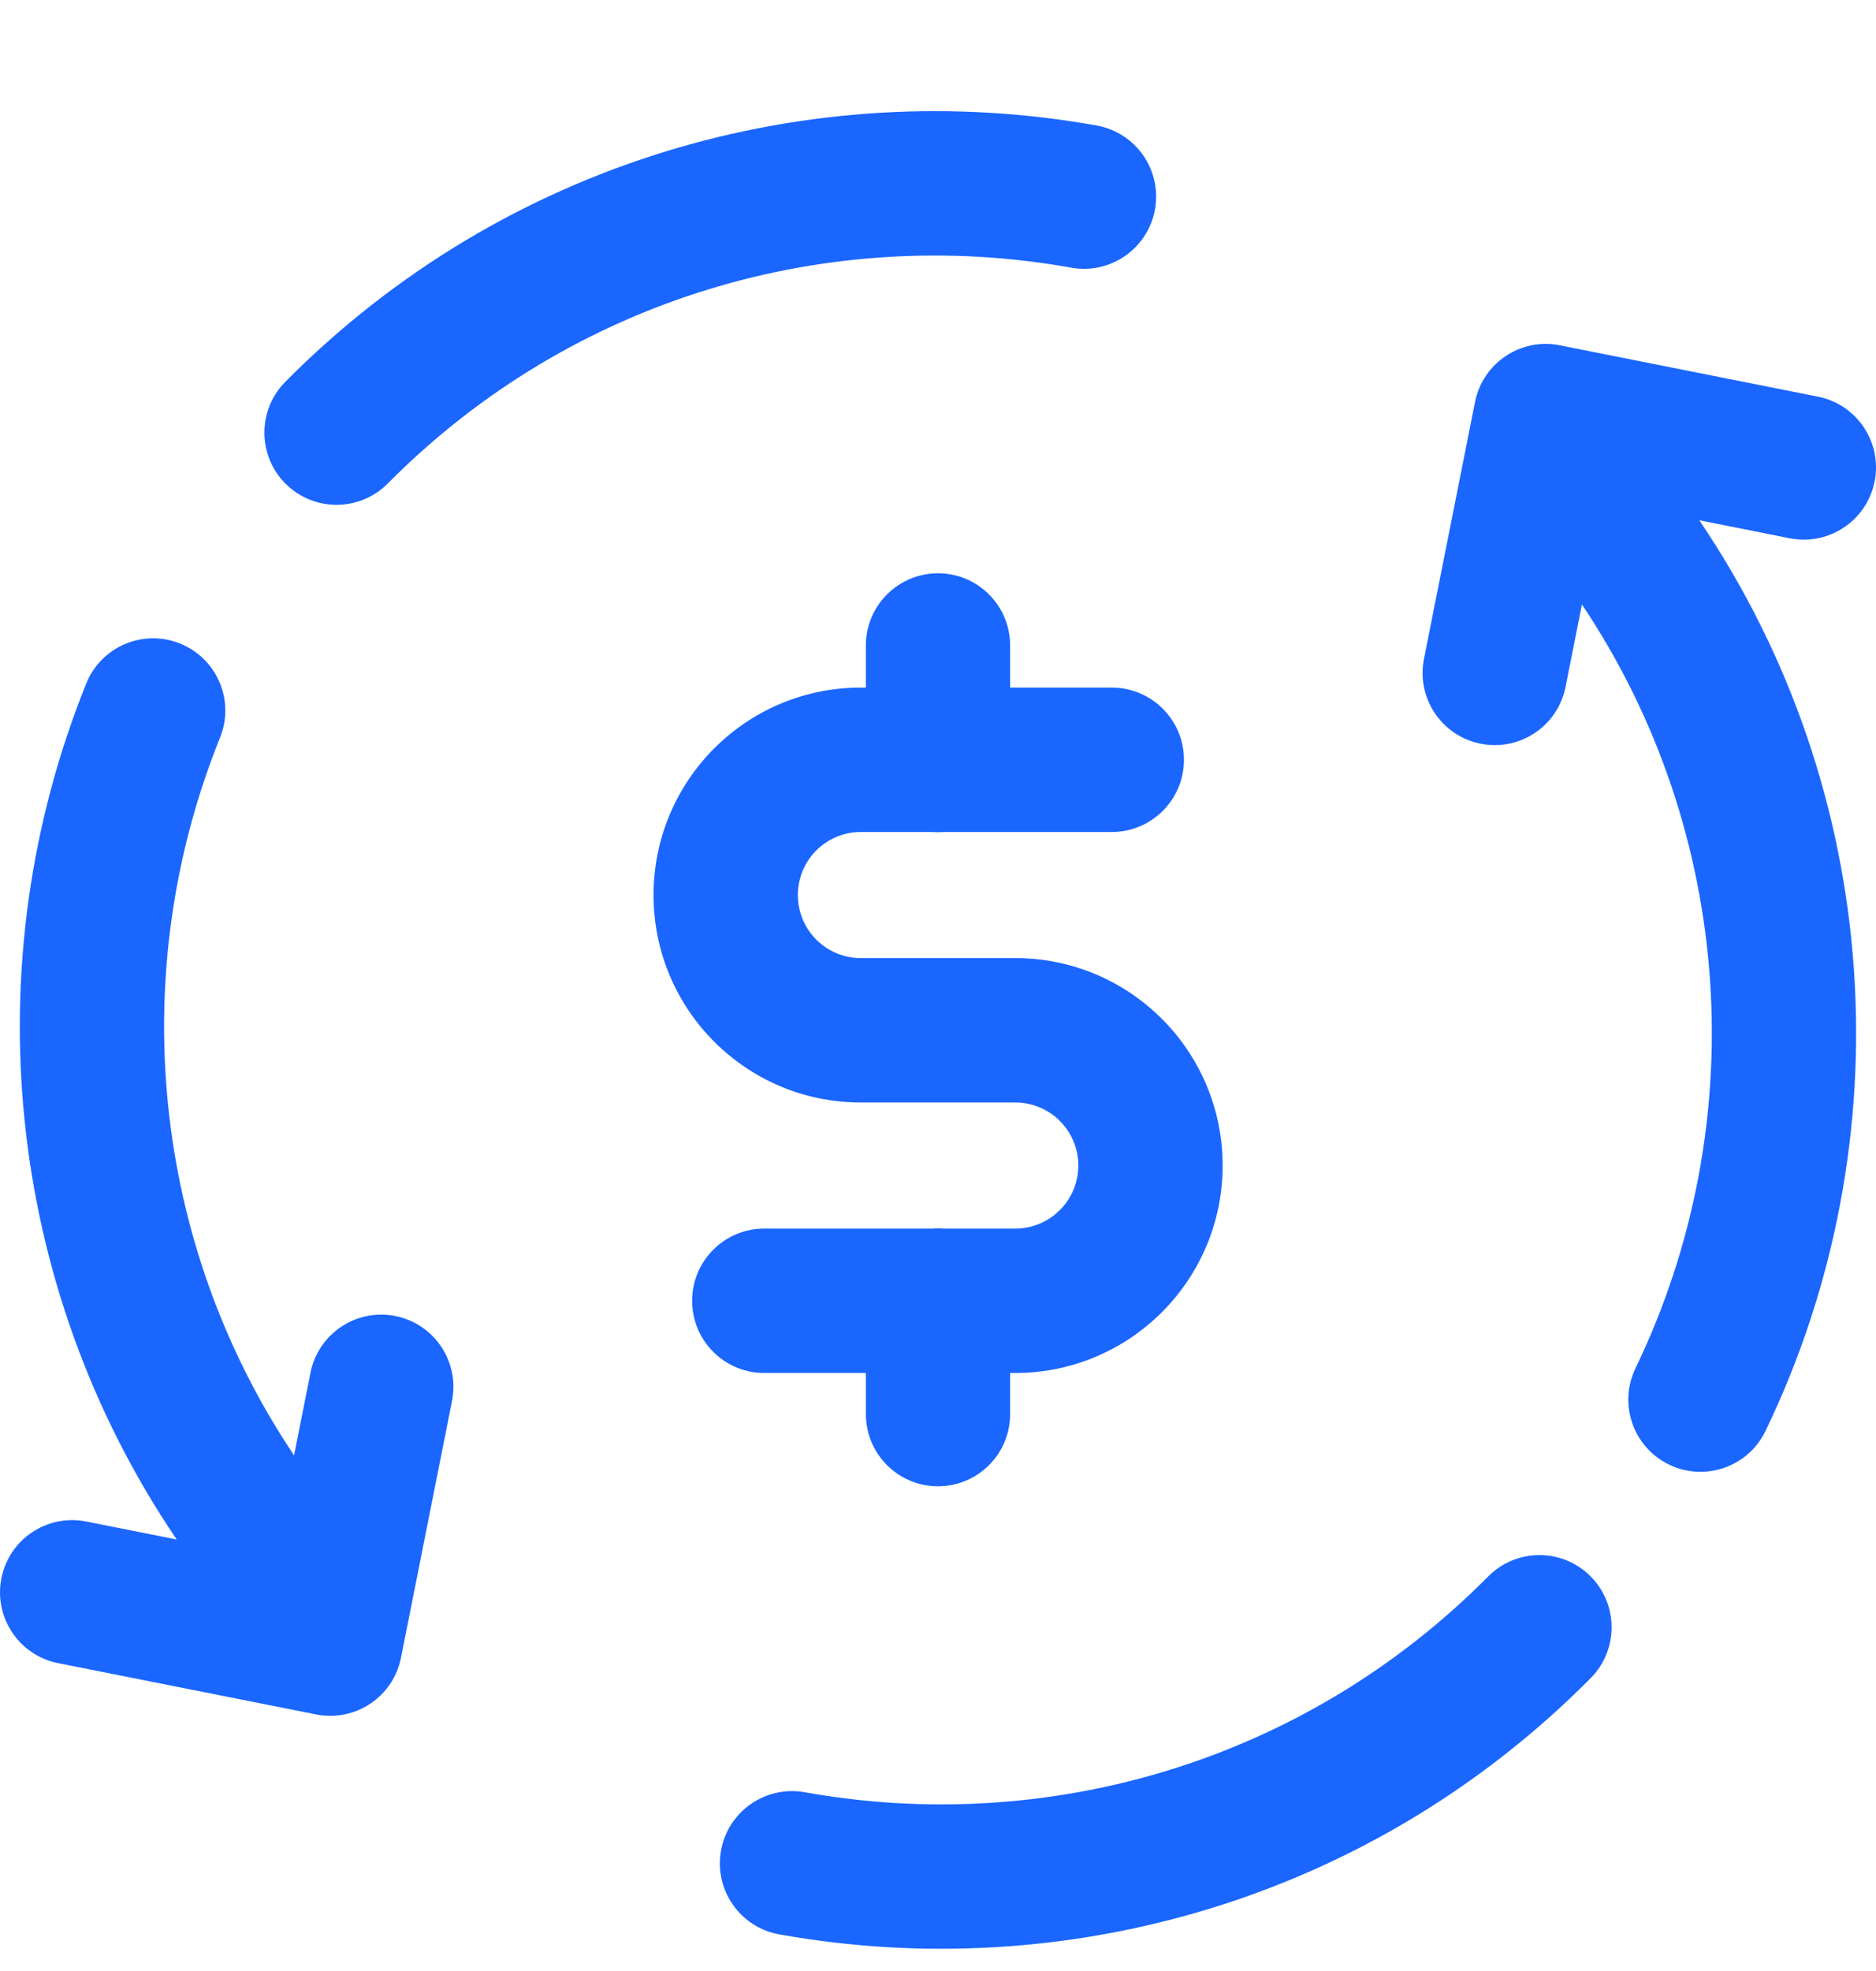 <svg width="40" height="42" viewBox="0 0 40 42" fill="none" xmlns="http://www.w3.org/2000/svg">
<path fill-rule="evenodd" clip-rule="evenodd" d="M8.268 10.303C12.218 6.322 17.701 4.783 22.841 5.704C23.677 5.854 24.477 5.297 24.627 4.461C24.776 3.624 24.22 2.825 23.384 2.675C17.291 1.584 10.776 3.407 6.084 8.135C5.485 8.739 5.489 9.713 6.092 10.311C6.695 10.909 7.67 10.906 8.268 10.303ZM4.692 15.717C5.01 14.929 4.629 14.032 3.841 13.714C3.053 13.396 2.156 13.777 1.839 14.565C-0.557 20.501 0.087 27.376 3.767 32.805L1.839 32.422C1.005 32.256 0.195 32.797 0.03 33.631C-0.136 34.464 0.406 35.274 1.239 35.44L6.741 36.533C7.575 36.699 8.384 36.158 8.55 35.324L9.638 29.852C9.803 29.018 9.262 28.209 8.429 28.043C7.595 27.877 6.786 28.419 6.62 29.252L6.27 31.013C3.213 26.453 2.683 20.695 4.692 15.717ZM33.38 14.639L33.73 12.88C36.989 17.743 37.375 23.968 34.872 29.156C34.503 29.922 34.824 30.841 35.59 31.21C36.355 31.579 37.275 31.258 37.644 30.493C40.627 24.307 40.155 16.875 36.232 11.086L38.161 11.47C38.994 11.635 39.804 11.094 39.97 10.261C40.136 9.427 39.594 8.617 38.761 8.452L33.258 7.358C32.425 7.192 31.615 7.734 31.45 8.567L30.362 14.04C30.196 14.873 30.738 15.683 31.571 15.848C32.404 16.014 33.214 15.473 33.38 14.639ZM33.916 35.76C34.515 35.156 34.511 34.182 33.908 33.584C33.305 32.985 32.331 32.989 31.732 33.592C27.782 37.573 22.299 39.112 17.159 38.191C16.323 38.041 15.523 38.598 15.373 39.434C15.223 40.271 15.78 41.07 16.616 41.22C22.709 42.311 29.224 40.488 33.916 35.76ZM13.935 19.073C13.935 16.631 15.912 14.652 18.353 14.652H18.462V13.755C18.462 12.905 19.15 12.216 20 12.216C20.85 12.216 21.538 12.905 21.538 13.755V14.652H23.706C24.555 14.652 25.244 15.341 25.244 16.191C25.244 17.04 24.555 17.729 23.706 17.729H20.124C20.083 17.732 20.042 17.734 20 17.734C19.958 17.734 19.916 17.732 19.875 17.729H18.353C17.613 17.729 17.012 18.329 17.012 19.073C17.012 19.815 17.613 20.416 18.353 20.416H21.648C24.088 20.416 26.069 22.394 26.069 24.837C26.069 27.277 24.088 29.257 21.648 29.257H21.538V30.133C21.538 30.982 20.85 31.671 20 31.671C19.15 31.671 18.462 30.982 18.462 30.133V29.257H16.295C15.446 29.257 14.757 28.568 14.757 27.718C14.757 26.869 15.446 26.18 16.295 26.18H19.878C19.918 26.177 19.959 26.175 20 26.175C20.041 26.175 20.081 26.177 20.122 26.18H21.648C22.389 26.18 22.992 25.577 22.992 24.837C22.992 24.094 22.39 23.493 21.648 23.493H18.353C15.911 23.493 13.935 21.512 13.935 19.073Z" fill="#1A66FF"/>
</svg>
